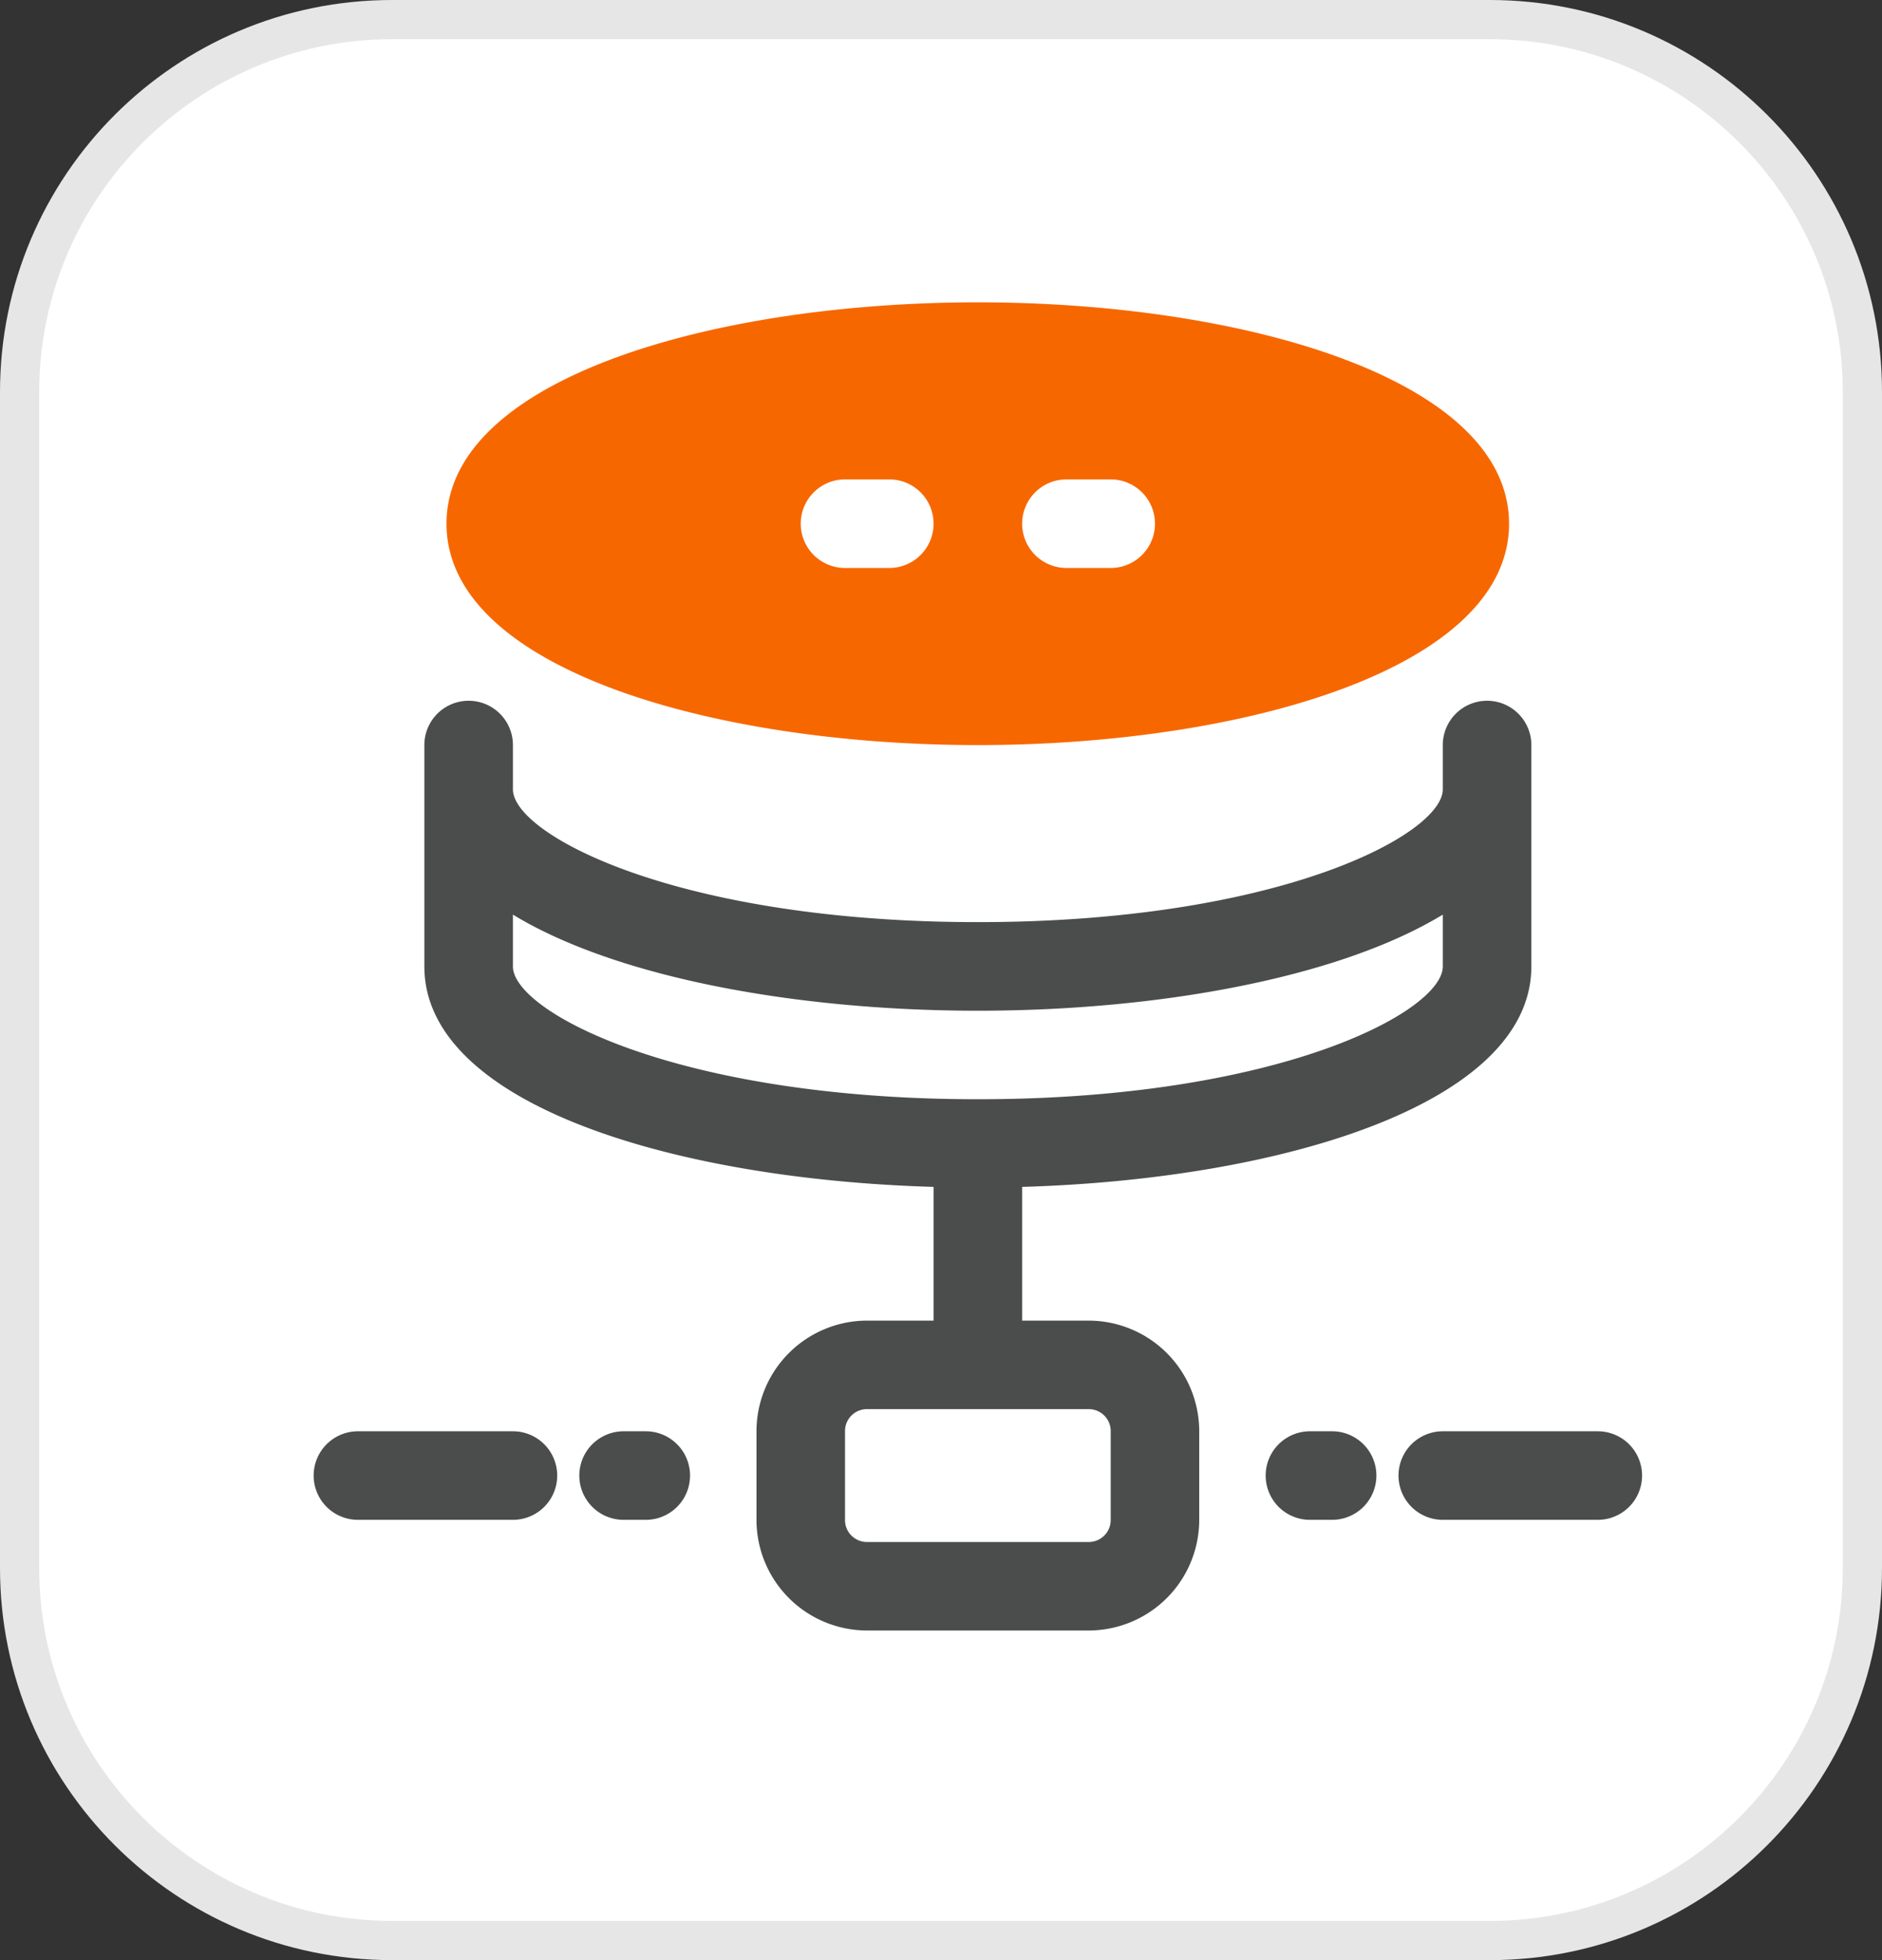 <svg xmlns="http://www.w3.org/2000/svg" width="48" height="50" viewBox="0 0 48 50">
  <rect x="0" y="0" width="48" height="50" fill="#333333" stroke="none"/>
  <g id="Grupo_1388" data-name="Grupo 1388" transform="translate(-975.318 -1467.406)">
    <g id="Group_17" data-name="Group 17" transform="translate(975.318 1467.406)" style="isolation: isolate">
      <g id="Rectangle_15" data-name="Rectangle 15" fill="#fff" style="isolation: isolate">
        <path d="M 38 49.5 L 10 49.5 C 4.762 49.5 0.5 45.238 0.5 40 L 0.5 10 C 0.5 4.762 4.762 0.5 10 0.5 L 38 0.5 C 43.238 0.5 47.5 4.762 47.5 10 L 47.5 40 C 47.5 45.238 43.238 49.5 38 49.5 Z" stroke="none"/>
        <path d="M 10 1 C 5.037 1 1 5.037 1 10 L 1 40 C 1 44.963 5.037 49 10 49 L 38 49 C 42.963 49 47 44.963 47 40 L 47 10 C 47 5.037 42.963 1 38 1 L 10 1 M 10 0 L 38 0 C 43.523 0 48 4.477 48 10 L 48 40 C 48 45.523 43.523 50 38 50 L 10 50 C 4.477 50 0 45.523 0 40 L 0 10 C 0 4.477 4.477 0 10 0 Z" stroke="none" fill="#e6e6e6"/>
      </g>
    </g>
    <g id="database" transform="translate(982.318 1474.118)">
      <g id="Grupo_57" data-name="Grupo 57" transform="translate(1 11.164)">
        <path id="Caminho_3469" data-name="Caminho 3469" d="M20.44,25.811H18.746V22.4c6.629-.192,12.988-2.123,12.988-5.624V11.129a1.129,1.129,0,0,0-2.259,0v1.129c0,1.152-4.19,3.388-11.858,3.388S5.759,13.411,5.759,12.259V11.129a1.129,1.129,0,0,0-2.259,0v5.647c0,3.512,6.358,5.432,12.988,5.624v3.411H14.794a2.824,2.824,0,0,0-2.823,2.823v2.259a2.824,2.824,0,0,0,2.823,2.823H20.44a2.824,2.824,0,0,0,2.823-2.823V28.634A2.824,2.824,0,0,0,20.44,25.811ZM5.759,16.776V15.455c2.654,1.615,7.262,2.451,11.858,2.451s9.2-.836,11.858-2.451v1.321c0,1.152-4.19,3.388-11.858,3.388S5.759,17.928,5.759,16.776ZM21.005,30.893a.559.559,0,0,1-.565.565H14.794a.559.559,0,0,1-.565-.565V28.634a.559.559,0,0,1,.565-.565H20.44a.559.559,0,0,1,.565.565Z" transform="translate(-0.677 -10)" fill="#4b4d4d"/>
        <path id="Caminho_3470" data-name="Caminho 3470" d="M24.194,26.5h-.565a1.129,1.129,0,1,0,0,2.259h.565a1.129,1.129,0,0,0,0-2.259Z" transform="translate(1.781 -7.866)" fill="#4b4d4d"/>
        <path id="Caminho_3471" data-name="Caminho 3471" d="M30.582,26.5H26.629a1.129,1.129,0,1,0,0,2.259h3.953a1.129,1.129,0,0,0,0-2.259Z" transform="translate(2.169 -7.866)" fill="#4b4d4d"/>
        <path id="Caminho_3472" data-name="Caminho 3472" d="M8.694,26.5H8.129a1.129,1.129,0,1,0,0,2.259h.565a1.129,1.129,0,1,0,0-2.259Z" transform="translate(-0.224 -7.866)" fill="#4b4d4d"/>
        <path id="Caminho_3473" data-name="Caminho 3473" d="M6.082,26.5H2.129a1.129,1.129,0,1,0,0,2.259H6.082a1.129,1.129,0,0,0,0-2.259Z" transform="translate(-1 -7.866)" fill="#4b4d4d"/>
      </g>
      <path id="Caminho_3474" data-name="Caminho 3474" d="M17.552,1C10.821,1,4,2.943,4,6.647s6.821,5.647,13.552,5.647S31.1,10.351,31.1,6.647,24.283,1,17.552,1ZM15.294,7.776H14.164a1.129,1.129,0,0,1,0-2.259h1.129a1.129,1.129,0,0,1,0,2.259Zm5.647,0H19.811a1.129,1.129,0,1,1,0-2.259H20.94a1.129,1.129,0,1,1,0,2.259Z" transform="translate(0.388 0)" fill="#f76700"/>
    </g>
  </g>
</svg>
